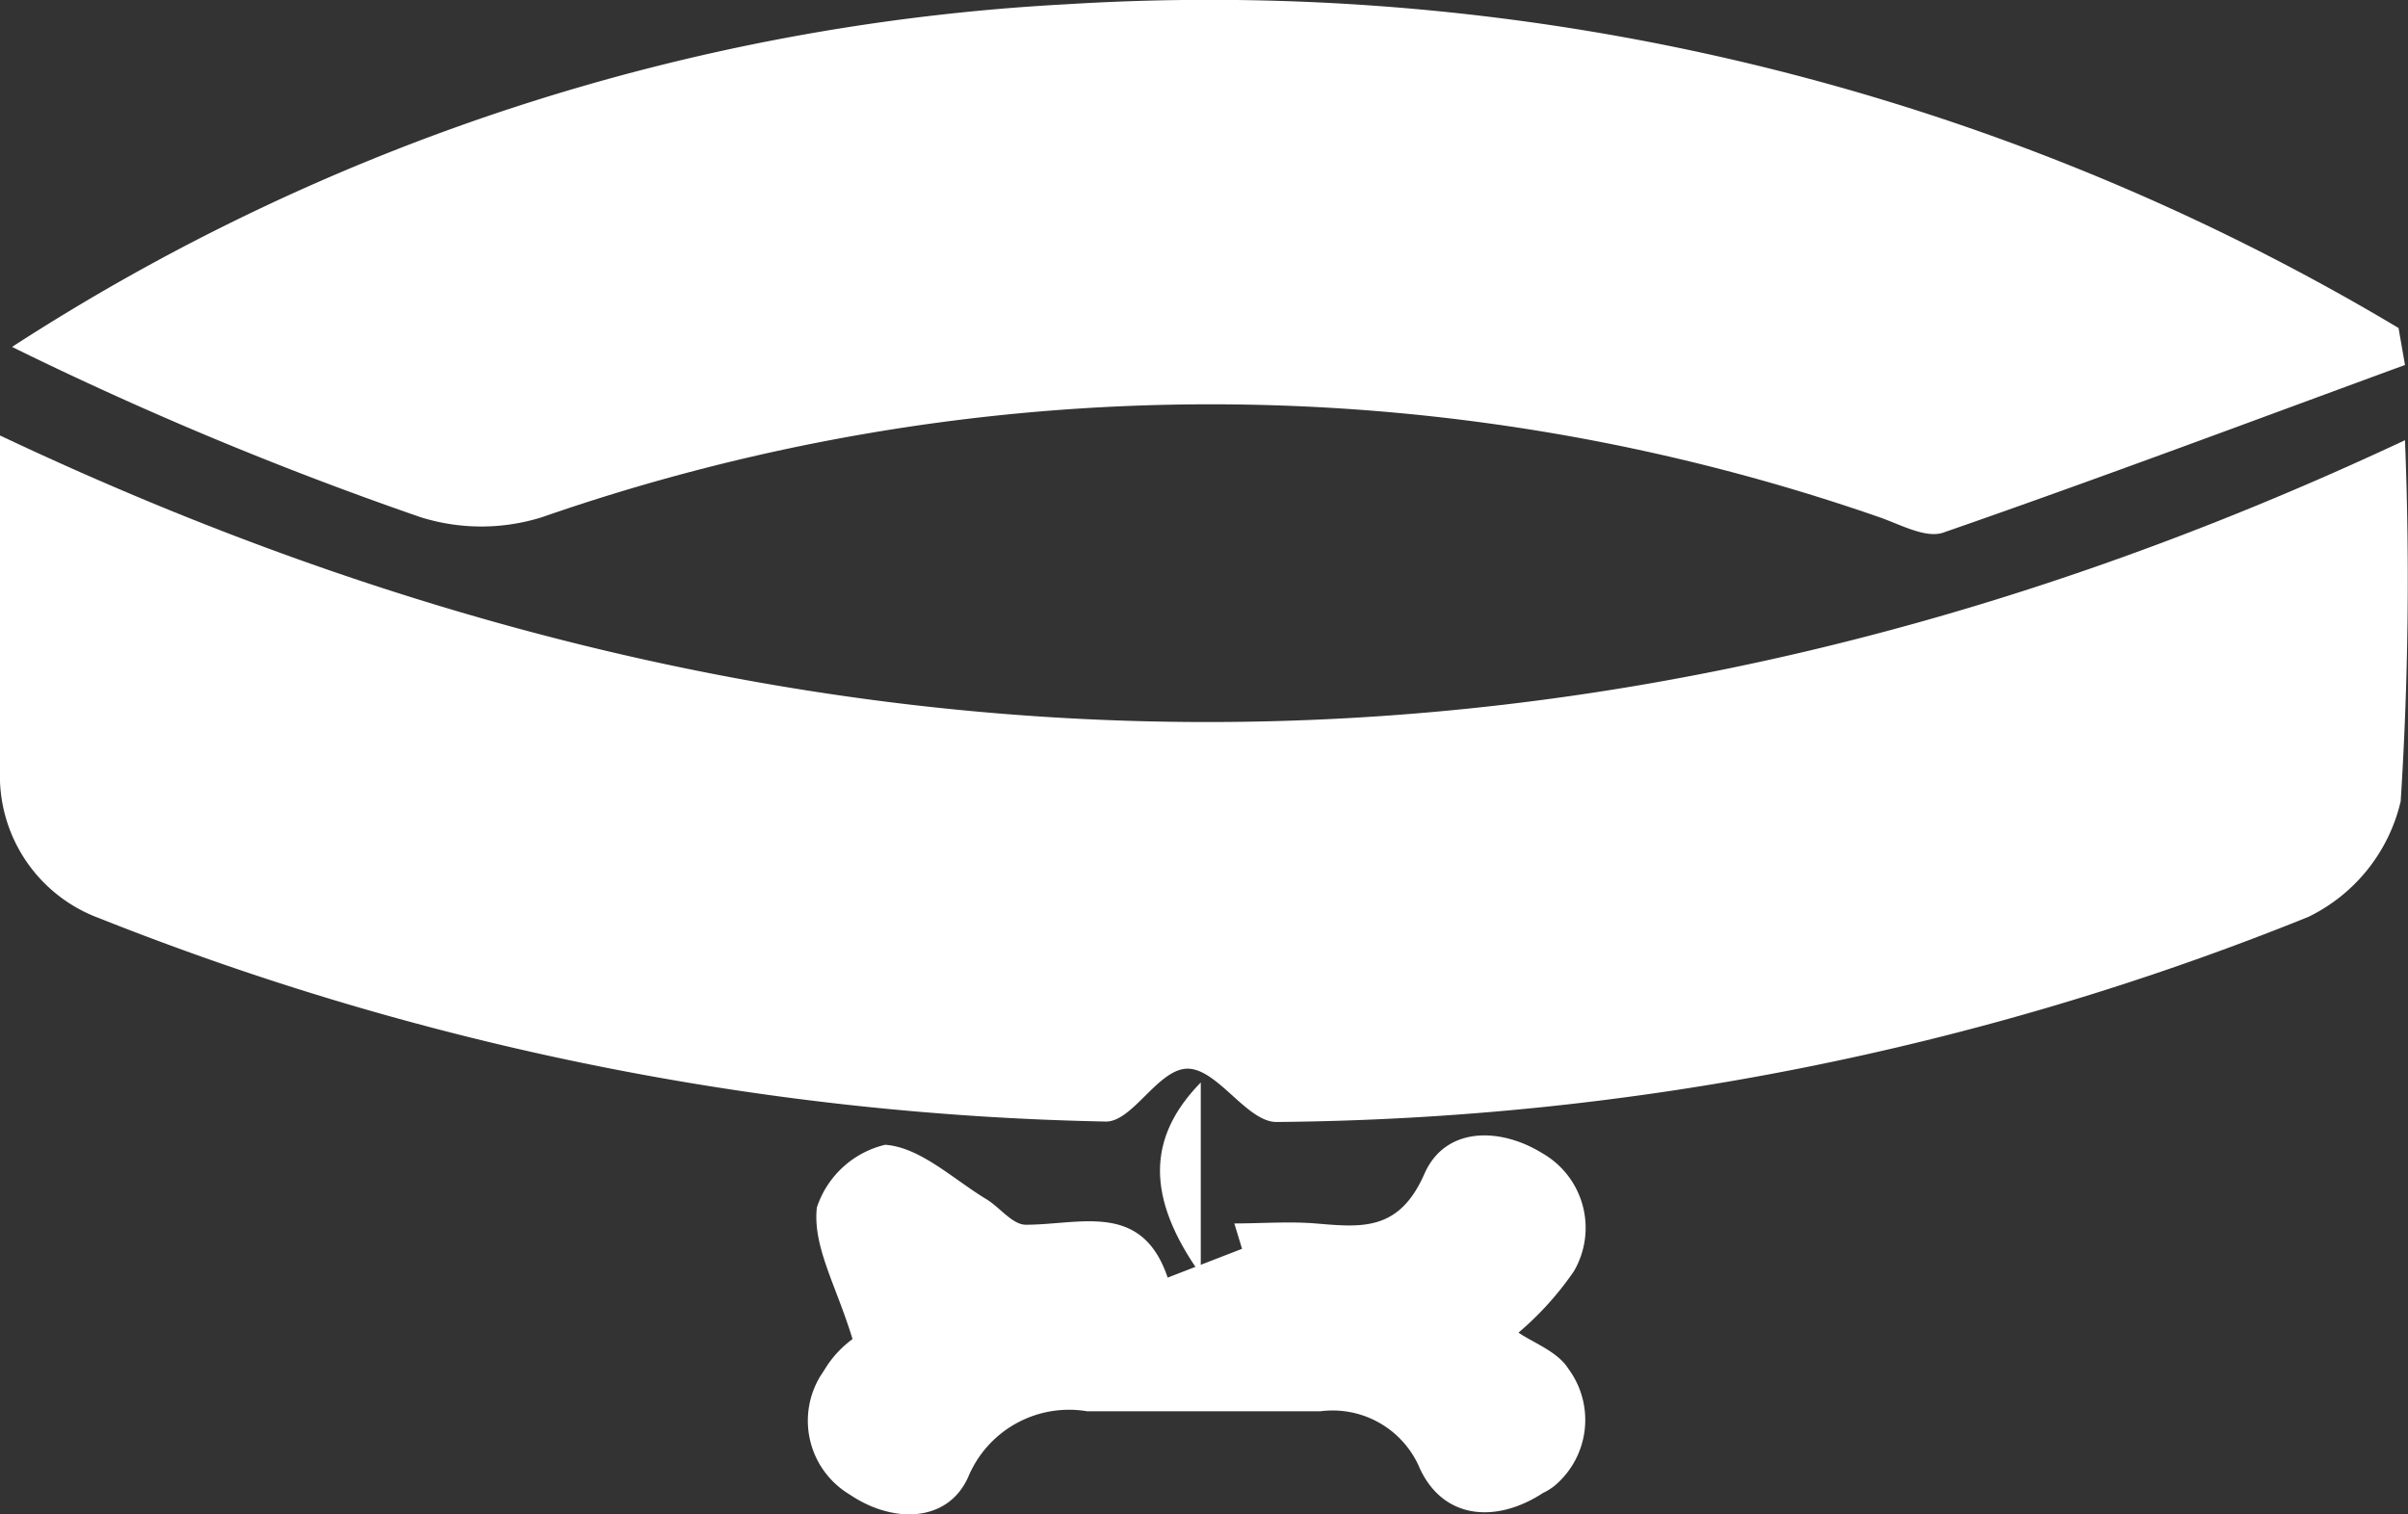 <svg xmlns="http://www.w3.org/2000/svg" viewBox="0 0 56.01 35.23"><rect x="0" y="0" width="56.01" height="35.23" fill="#333333" stroke="none"/><defs><style>.cls-1{fill:#fff;}</style></defs><g id="Layer_2" data-name="Layer 2"><g id="Layer_1-2" data-name="Layer 1"><g id="Layer_2-2" data-name="Layer 2"><g id="homepage"><g id="_2tUNmu" data-name=" 2tUNmu"><path class="cls-1" d="M0,10.13C18.74,19,37.26,19,55.94,10.24a81.14,81.14,0,0,1-.1,8.4,4,4,0,0,1-2.15,2.69,65.6,65.6,0,0,1-24,4.77c-.68,0-1.36-1.22-2.05-1.24s-1.29,1.24-1.92,1.23A66.9,66.9,0,0,1,2.31,21.36,3.53,3.53,0,0,1,0,17.92Z"/><path class="cls-1" d="M55.94,8.49c-3.57,1.31-7.14,2.65-10.74,3.9-.41.14-1-.19-1.49-.36a47.37,47.37,0,0,0-31.1,0,4.71,4.71,0,0,1-2.83,0A82.6,82.6,0,0,1,.28,8.07,50,50,0,0,1,24.79.1a53.93,53.93,0,0,1,31,7.53Z"/><path class="cls-1" d="M19.83,31.15C19.45,29.9,18.9,29,19,28.09a2.21,2.21,0,0,1,1.59-1.46c.82.06,1.58.8,2.36,1.27.31.19.6.59.91.59,1.27,0,2.7-.55,3.3,1.23l1.73-.67-.18-.59c.63,0,1.27-.05,1.89,0,1.07.09,1.94.19,2.53-1.15.48-1.1,1.75-1.1,2.75-.48a2,2,0,0,1,.73,2.74h0A7.22,7.22,0,0,1,35.32,31c.35.24.91.44,1.16.84a2,2,0,0,1-.33,2.73,1.4,1.4,0,0,1-.26.16c-1.07.7-2.3.63-2.86-.56a2.2,2.2,0,0,0-2.32-1.34c-1.81,0-3.61,0-5.42,0a2.54,2.54,0,0,0-2.77,1.53c-.48,1.07-1.76,1.08-2.75.41a2,2,0,0,1-.7-2.74l.11-.17A2.45,2.45,0,0,1,19.83,31.15Z"/><path class="cls-1" d="M27.93,29.65c-1.28-1.8-1.25-3.19,0-4.47Z"/></g></g></g></g></g></svg>